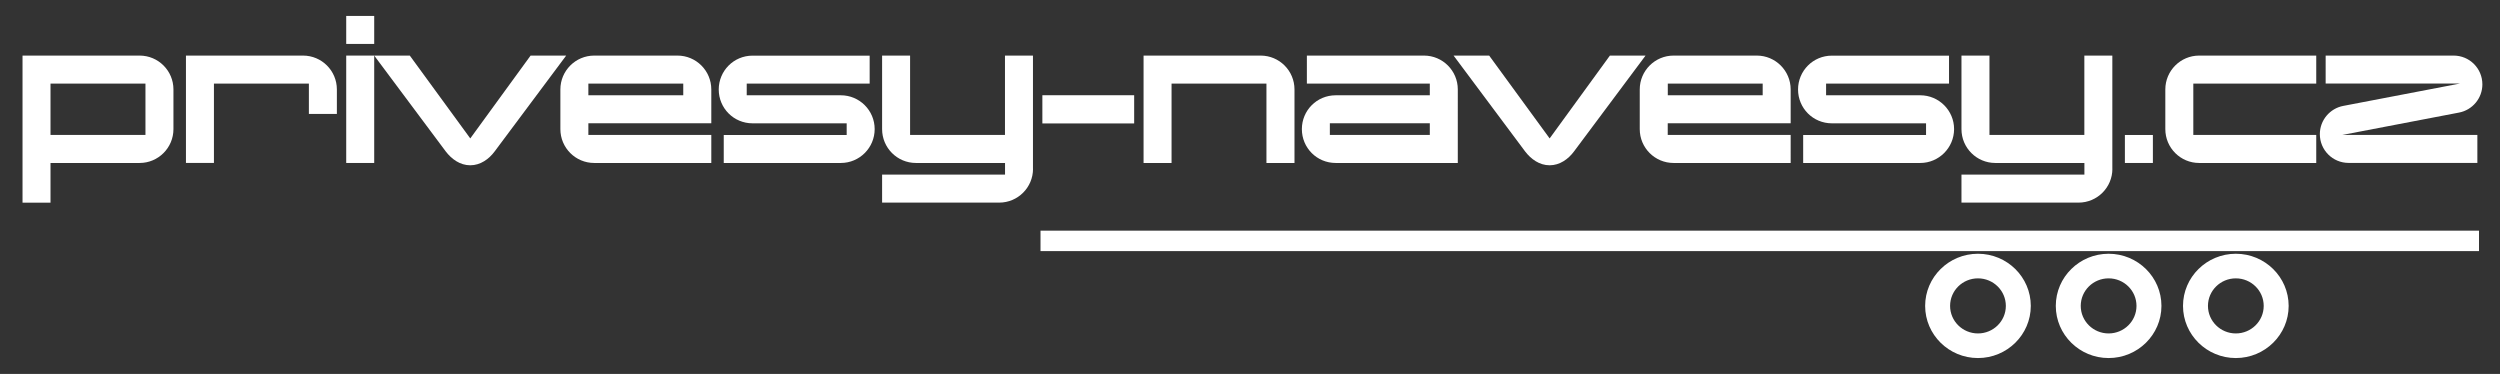 <?xml version="1.0" encoding="UTF-8"?>
<!-- Generator: Adobe Illustrator 27.3.1, SVG Export Plug-In . SVG Version: 6.00 Build 0)  -->
<svg xmlns="http://www.w3.org/2000/svg" xmlns:xlink="http://www.w3.org/1999/xlink" version="1.1" id="Vrstva_1" x="0px" y="0px" viewBox="0 0 4439.4 664" style="enable-background:new 0 0 4439.4 664;" xml:space="preserve">
<rect x="0" y="0" width="4439.4" height="664" fill="#333333" stroke="none"/>
<style type="text/css">
	.st0{fill:#FFFFFF;}
	.st1{fill-rule:evenodd;clip-rule:evenodd;fill:#FFFFFF;}
</style>
<g>
	<path class="st0" d="M308,229.3c0,33.1-26.9,60.1-60.1,60.1H89.7v70.5H40V98.7h207.9c33.2,0,60.1,26.9,60.1,60.1V229.3z    M258.3,239.6v-91.2H89.7v91.2H258.3z"></path>
	<path class="st0" d="M598.2,202.3h-49.7v-53.9H379.9v140.9h-49.7V98.7h207.9c33.2,0,60.1,26.9,60.1,60.1V202.3z"></path>
	<path class="st0" d="M664.5,78h-49.7V28.3h49.7V78z M664.5,289.4h-49.7V98.7h49.7V289.4z"></path>
	<path class="st0" d="M1005.4,98.7L878.3,269c-10,13.5-25.2,24.5-43.2,24.5c-18.3,0-33.2-11.1-43.5-24.5L664.5,98.7h63.2   l107.4,147.1L942.2,98.7H1005.4z"></path>
	<path class="st0" d="M1263.1,289.4h-207.9c-33.2,0-60.1-26.9-60.1-60.1v-70.5c0-33.1,26.9-60.1,60.1-60.1H1203   c33.2,0,60.1,26.9,60.1,60.1v60.1h-218.3v20.7h218.3V289.4z M1213.3,169.2v-20.7h-168.5v20.7H1213.3z"></path>
	<path class="st0" d="M1493.1,289.4h-207.9v-49.7h218.3v-20.7h-167.1c-33.5,0-60.1-26.9-60.1-60.1c0-33.1,26.6-60.1,60.1-60.1h207.9   v49.7H1326v20.7h167.1c33.2,0,60.1,26.9,60.1,60.1C1553.2,262.4,1526.3,289.4,1493.1,289.4z"></path>
	<path class="st0" d="M1834.4,299.7c0,33.2-26.9,60.1-60.1,60.1h-207.9v-49.7h218.3v-20.7h-158.2c-33.2,0-60.1-26.9-60.1-60.1V98.7   h49.7v140.9h168.5V98.7h49.7V299.7z"></path>
	<path class="st0" d="M2014,219.2h-163v-50.1h163V219.2z"></path>
	<path class="st0" d="M2298.6,289.4h-49.7V148.5h-168.5v140.9h-49.7V98.7h207.9c33.2,0,60.1,26.9,60.1,60.1V289.4z"></path>
	<path class="st0" d="M2588.8,289.4h-216.9c-33.5,0-60.1-26.9-60.1-60.1c0-33.2,26.6-60.1,60.1-60.1H2539v-20.7h-218.3V98.7h207.9   c33.2,0,60.1,26.9,60.1,60.1V289.4z M2539,239.6v-20.7h-177.5v20.7H2539z"></path>
	<path class="st0" d="M2922.1,98.7L2795,269c-10,13.5-25.2,24.5-43.2,24.5c-18.3,0-33.2-11.1-43.5-24.5L2581.2,98.7h63.2   l107.4,147.1l107-147.1H2922.1z"></path>
	<path class="st0" d="M3179.8,289.4h-207.9c-33.2,0-60.1-26.9-60.1-60.1v-70.5c0-33.1,26.9-60.1,60.1-60.1h147.8   c33.1,0,60.1,26.9,60.1,60.1v60.1h-218.3v20.7h218.3V289.4z M3130.1,169.2v-20.7h-168.5v20.7H3130.1z"></path>
	<path class="st0" d="M3409.9,289.4H3202v-49.7h218.2v-20.7h-167.2c-33.5,0-60.1-26.9-60.1-60.1c0-33.1,26.6-60.1,60.1-60.1H3461   v49.7h-218.3v20.7h167.2c33.1,0,60.1,26.9,60.1,60.1C3469.9,262.4,3443,289.4,3409.9,289.4z"></path>
	<path class="st0" d="M3751.1,299.7c0,33.2-26.9,60.1-60.1,60.1h-207.9v-49.7h218.3v-20.7h-158.2c-33.2,0-60.1-26.9-60.1-60.1V98.7   h49.7v140.9h168.5V98.7h49.7V299.7z"></path>
	<path class="st0" d="M3823,289.4h-49.7v-49.7h49.7V289.4z"></path>
	<path class="st0" d="M4113.1,289.4h-207.9c-33.2,0-60.1-26.9-60.1-60.1v-70.5c0-33.1,26.9-60.1,60.1-60.1h207.9v49.7h-218.3v91.2   h218.3V289.4z"></path>
	<path class="st0" d="M4366.7,199.9l-207.2,39.7h239.7v49.7h-228.6c-28.3,0-51.1-22.8-51.1-51.1c0-24.9,18-45.6,41.4-50.1   l207.2-39.7h-238.3V98.7H4357c28.3,0,51.1,22.8,51.1,51.1C4408.1,174.7,4390.2,195.4,4366.7,199.9z"></path>
</g>
<g>
	<rect x="1847.7" y="409.6" class="st1" width="2554.4" height="36.3"></rect>
	<path class="st0" d="M3512.4,494.3c27.3,0,49.5,21.9,49.5,48.9c0,27-22.2,48.9-49.5,48.9c-27.3,0-49.5-21.9-49.5-48.9   C3462.9,516.2,3485,494.3,3512.4,494.3 M3512.4,450.6c-51.7,0-93.8,41.5-93.8,92.6s42.1,92.6,93.8,92.6c51.7,0,93.8-41.5,93.8-92.6   S3564.1,450.6,3512.4,450.6z"></path>
	<path class="st0" d="M3744.4,494.3c27.3,0,49.5,21.9,49.5,48.9c0,27-22.2,48.9-49.5,48.9s-49.5-21.9-49.5-48.9   C3694.9,516.2,3717,494.3,3744.4,494.3 M3744.4,450.6c-51.7,0-93.8,41.5-93.8,92.6s42.1,92.6,93.8,92.6c51.7,0,93.8-41.5,93.8-92.6   S3796.1,450.6,3744.4,450.6z"></path>
	<path class="st0" d="M3970.3,494.3c27.3,0,49.5,21.9,49.5,48.9c0,27-22.2,48.9-49.5,48.9s-49.5-21.9-49.5-48.9   C3920.8,516.2,3943,494.3,3970.3,494.3 M3970.3,450.6c-51.7,0-93.8,41.5-93.8,92.6s42.1,92.6,93.8,92.6s93.8-41.5,93.8-92.6   S4022,450.6,3970.3,450.6z"></path>
</g>
</svg>
